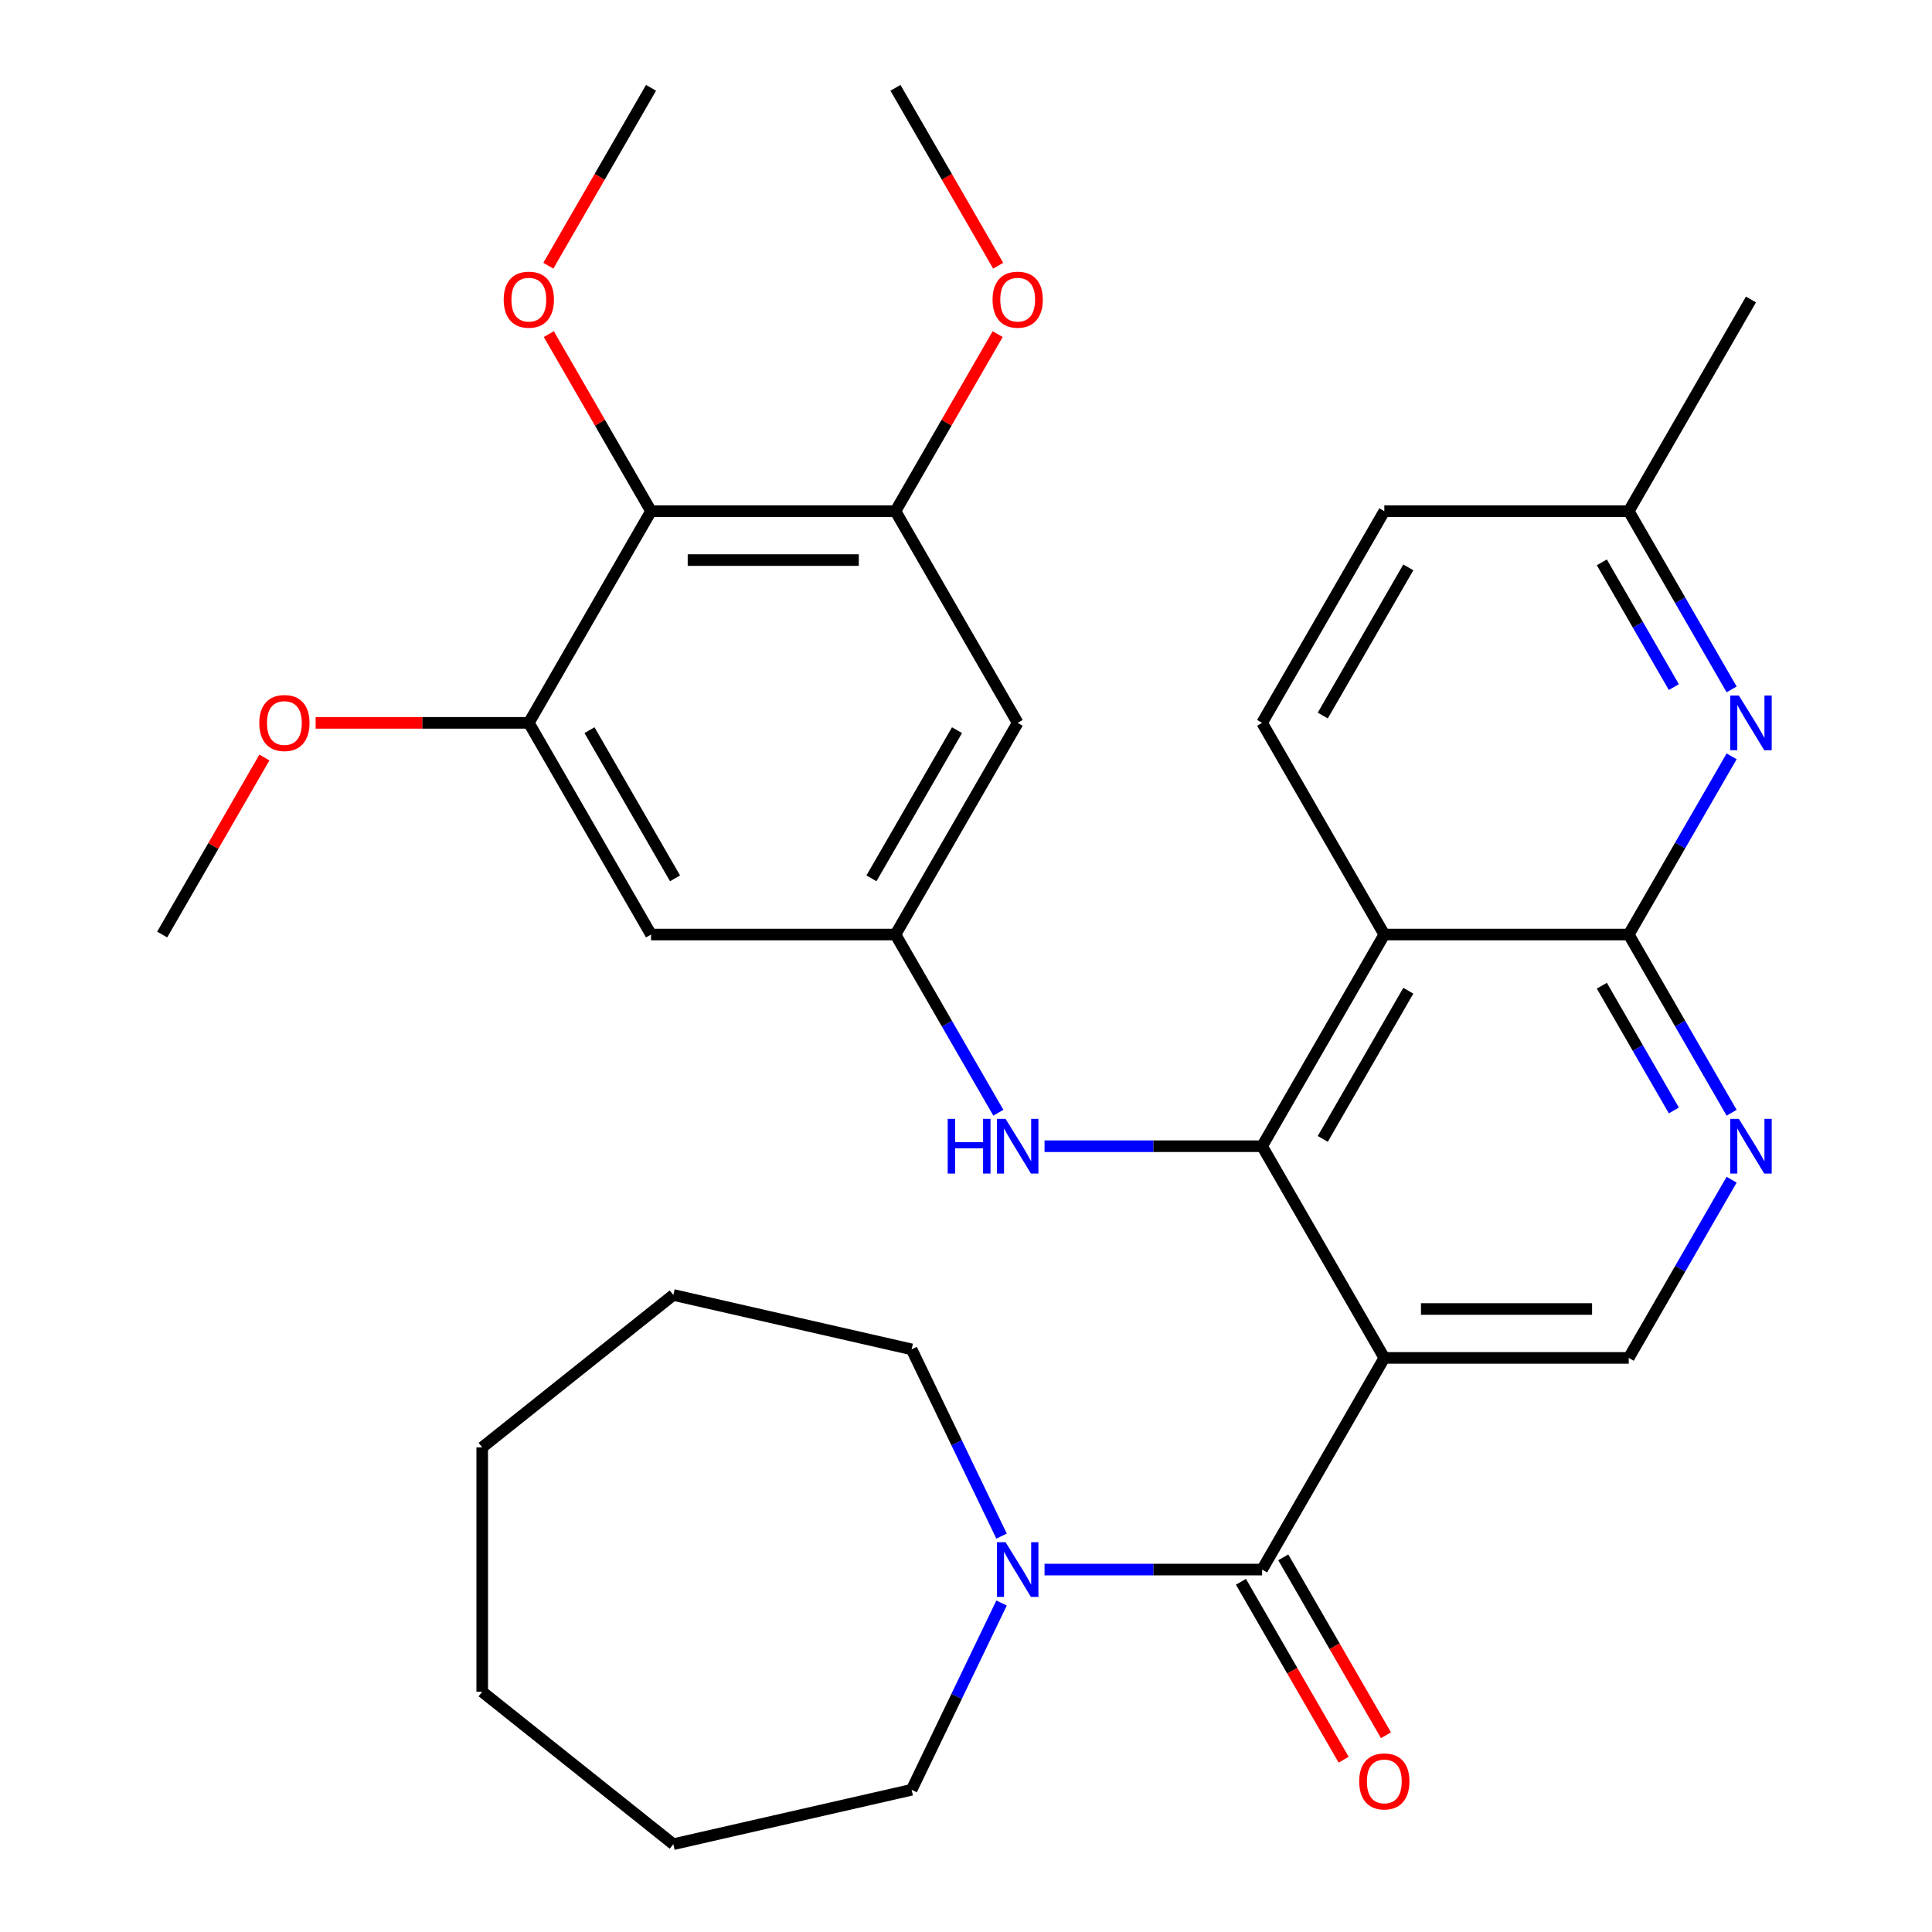 <?xml version='1.0' encoding='iso-8859-1'?>
<svg version='1.1' baseProfile='full'
              xmlns='http://www.w3.org/2000/svg'
                      xmlns:rdkit='http://www.rdkit.org/xml'
                      xmlns:xlink='http://www.w3.org/1999/xlink'
                  xml:space='preserve'
width='1000px' height='1000px' viewBox='0 0 1000 1000'>
<!-- END OF HEADER -->
<rect style='opacity:1.0;fill:#FFFFFF;stroke:none' width='1000' height='1000' x='0' y='0'> </rect>
<path class='bond-0' d='M 716.518,702.843 L 653.261,593.278' style='fill:none;fill-rule:evenodd;stroke:#000000;stroke-width:6px;stroke-linecap:butt;stroke-linejoin:miter;stroke-opacity:1' />
<path class='bond-2' d='M 716.518,702.843 L 653.261,812.408' style='fill:none;fill-rule:evenodd;stroke:#000000;stroke-width:6px;stroke-linecap:butt;stroke-linejoin:miter;stroke-opacity:1' />
<path class='bond-9' d='M 716.518,702.843 L 843.033,702.843' style='fill:none;fill-rule:evenodd;stroke:#000000;stroke-width:6px;stroke-linecap:butt;stroke-linejoin:miter;stroke-opacity:1' />
<path class='bond-9' d='M 735.496,677.54 L 824.056,677.54' style='fill:none;fill-rule:evenodd;stroke:#000000;stroke-width:6px;stroke-linecap:butt;stroke-linejoin:miter;stroke-opacity:1' />
<path class='bond-1' d='M 653.261,593.278 L 716.518,483.714' style='fill:none;fill-rule:evenodd;stroke:#000000;stroke-width:6px;stroke-linecap:butt;stroke-linejoin:miter;stroke-opacity:1' />
<path class='bond-1' d='M 684.663,589.495 L 728.943,512.8' style='fill:none;fill-rule:evenodd;stroke:#000000;stroke-width:6px;stroke-linecap:butt;stroke-linejoin:miter;stroke-opacity:1' />
<path class='bond-8' d='M 653.261,593.278 L 596.955,593.278' style='fill:none;fill-rule:evenodd;stroke:#000000;stroke-width:6px;stroke-linecap:butt;stroke-linejoin:miter;stroke-opacity:1' />
<path class='bond-8' d='M 596.955,593.278 L 540.65,593.278' style='fill:none;fill-rule:evenodd;stroke:#0000FF;stroke-width:6px;stroke-linecap:butt;stroke-linejoin:miter;stroke-opacity:1' />
<path class='bond-15' d='M 716.518,483.714 L 653.261,374.149' style='fill:none;fill-rule:evenodd;stroke:#000000;stroke-width:6px;stroke-linecap:butt;stroke-linejoin:miter;stroke-opacity:1' />
<path class='bond-32' d='M 716.518,483.714 L 843.033,483.714' style='fill:none;fill-rule:evenodd;stroke:#000000;stroke-width:6px;stroke-linecap:butt;stroke-linejoin:miter;stroke-opacity:1' />
<path class='bond-6' d='M 653.261,812.408 L 596.955,812.408' style='fill:none;fill-rule:evenodd;stroke:#000000;stroke-width:6px;stroke-linecap:butt;stroke-linejoin:miter;stroke-opacity:1' />
<path class='bond-6' d='M 596.955,812.408 L 540.65,812.408' style='fill:none;fill-rule:evenodd;stroke:#0000FF;stroke-width:6px;stroke-linecap:butt;stroke-linejoin:miter;stroke-opacity:1' />
<path class='bond-16' d='M 642.305,818.733 L 668.887,864.774' style='fill:none;fill-rule:evenodd;stroke:#000000;stroke-width:6px;stroke-linecap:butt;stroke-linejoin:miter;stroke-opacity:1' />
<path class='bond-16' d='M 668.887,864.774 L 695.468,910.815' style='fill:none;fill-rule:evenodd;stroke:#FF0000;stroke-width:6px;stroke-linecap:butt;stroke-linejoin:miter;stroke-opacity:1' />
<path class='bond-16' d='M 664.218,806.082 L 690.799,852.123' style='fill:none;fill-rule:evenodd;stroke:#000000;stroke-width:6px;stroke-linecap:butt;stroke-linejoin:miter;stroke-opacity:1' />
<path class='bond-16' d='M 690.799,852.123 L 717.381,898.164' style='fill:none;fill-rule:evenodd;stroke:#FF0000;stroke-width:6px;stroke-linecap:butt;stroke-linejoin:miter;stroke-opacity:1' />
<path class='bond-3' d='M 843.033,483.714 L 869.661,529.834' style='fill:none;fill-rule:evenodd;stroke:#000000;stroke-width:6px;stroke-linecap:butt;stroke-linejoin:miter;stroke-opacity:1' />
<path class='bond-3' d='M 869.661,529.834 L 896.289,575.955' style='fill:none;fill-rule:evenodd;stroke:#0000FF;stroke-width:6px;stroke-linecap:butt;stroke-linejoin:miter;stroke-opacity:1' />
<path class='bond-3' d='M 829.108,510.201 L 847.748,542.486' style='fill:none;fill-rule:evenodd;stroke:#000000;stroke-width:6px;stroke-linecap:butt;stroke-linejoin:miter;stroke-opacity:1' />
<path class='bond-3' d='M 847.748,542.486 L 866.388,574.771' style='fill:none;fill-rule:evenodd;stroke:#0000FF;stroke-width:6px;stroke-linecap:butt;stroke-linejoin:miter;stroke-opacity:1' />
<path class='bond-5' d='M 843.033,483.714 L 869.661,437.593' style='fill:none;fill-rule:evenodd;stroke:#000000;stroke-width:6px;stroke-linecap:butt;stroke-linejoin:miter;stroke-opacity:1' />
<path class='bond-5' d='M 869.661,437.593 L 896.289,391.472' style='fill:none;fill-rule:evenodd;stroke:#0000FF;stroke-width:6px;stroke-linecap:butt;stroke-linejoin:miter;stroke-opacity:1' />
<path class='bond-4' d='M 896.289,610.601 L 869.661,656.722' style='fill:none;fill-rule:evenodd;stroke:#0000FF;stroke-width:6px;stroke-linecap:butt;stroke-linejoin:miter;stroke-opacity:1' />
<path class='bond-4' d='M 869.661,656.722 L 843.033,702.843' style='fill:none;fill-rule:evenodd;stroke:#000000;stroke-width:6px;stroke-linecap:butt;stroke-linejoin:miter;stroke-opacity:1' />
<path class='bond-17' d='M 896.289,356.826 L 869.661,310.705' style='fill:none;fill-rule:evenodd;stroke:#0000FF;stroke-width:6px;stroke-linecap:butt;stroke-linejoin:miter;stroke-opacity:1' />
<path class='bond-17' d='M 869.661,310.705 L 843.033,264.584' style='fill:none;fill-rule:evenodd;stroke:#000000;stroke-width:6px;stroke-linecap:butt;stroke-linejoin:miter;stroke-opacity:1' />
<path class='bond-17' d='M 866.388,355.641 L 847.748,323.356' style='fill:none;fill-rule:evenodd;stroke:#0000FF;stroke-width:6px;stroke-linecap:butt;stroke-linejoin:miter;stroke-opacity:1' />
<path class='bond-17' d='M 847.748,323.356 L 829.108,291.072' style='fill:none;fill-rule:evenodd;stroke:#000000;stroke-width:6px;stroke-linecap:butt;stroke-linejoin:miter;stroke-opacity:1' />
<path class='bond-22' d='M 518.405,829.731 L 495.129,878.062' style='fill:none;fill-rule:evenodd;stroke:#0000FF;stroke-width:6px;stroke-linecap:butt;stroke-linejoin:miter;stroke-opacity:1' />
<path class='bond-22' d='M 495.129,878.062 L 471.854,926.393' style='fill:none;fill-rule:evenodd;stroke:#000000;stroke-width:6px;stroke-linecap:butt;stroke-linejoin:miter;stroke-opacity:1' />
<path class='bond-23' d='M 518.405,795.085 L 495.129,746.754' style='fill:none;fill-rule:evenodd;stroke:#0000FF;stroke-width:6px;stroke-linecap:butt;stroke-linejoin:miter;stroke-opacity:1' />
<path class='bond-23' d='M 495.129,746.754 L 471.854,698.422' style='fill:none;fill-rule:evenodd;stroke:#000000;stroke-width:6px;stroke-linecap:butt;stroke-linejoin:miter;stroke-opacity:1' />
<path class='bond-7' d='M 336.975,264.584 L 463.49,264.584' style='fill:none;fill-rule:evenodd;stroke:#000000;stroke-width:6px;stroke-linecap:butt;stroke-linejoin:miter;stroke-opacity:1' />
<path class='bond-7' d='M 355.952,289.887 L 444.512,289.887' style='fill:none;fill-rule:evenodd;stroke:#000000;stroke-width:6px;stroke-linecap:butt;stroke-linejoin:miter;stroke-opacity:1' />
<path class='bond-19' d='M 336.975,264.584 L 310.52,218.763' style='fill:none;fill-rule:evenodd;stroke:#000000;stroke-width:6px;stroke-linecap:butt;stroke-linejoin:miter;stroke-opacity:1' />
<path class='bond-19' d='M 310.52,218.763 L 284.066,172.942' style='fill:none;fill-rule:evenodd;stroke:#FF0000;stroke-width:6px;stroke-linecap:butt;stroke-linejoin:miter;stroke-opacity:1' />
<path class='bond-35' d='M 336.975,264.584 L 273.718,374.149' style='fill:none;fill-rule:evenodd;stroke:#000000;stroke-width:6px;stroke-linecap:butt;stroke-linejoin:miter;stroke-opacity:1' />
<path class='bond-12' d='M 516.745,575.955 L 490.118,529.834' style='fill:none;fill-rule:evenodd;stroke:#0000FF;stroke-width:6px;stroke-linecap:butt;stroke-linejoin:miter;stroke-opacity:1' />
<path class='bond-12' d='M 490.118,529.834 L 463.49,483.714' style='fill:none;fill-rule:evenodd;stroke:#000000;stroke-width:6px;stroke-linecap:butt;stroke-linejoin:miter;stroke-opacity:1' />
<path class='bond-10' d='M 463.49,264.584 L 526.747,374.149' style='fill:none;fill-rule:evenodd;stroke:#000000;stroke-width:6px;stroke-linecap:butt;stroke-linejoin:miter;stroke-opacity:1' />
<path class='bond-21' d='M 463.49,264.584 L 489.944,218.763' style='fill:none;fill-rule:evenodd;stroke:#000000;stroke-width:6px;stroke-linecap:butt;stroke-linejoin:miter;stroke-opacity:1' />
<path class='bond-21' d='M 489.944,218.763 L 516.399,172.942' style='fill:none;fill-rule:evenodd;stroke:#FF0000;stroke-width:6px;stroke-linecap:butt;stroke-linejoin:miter;stroke-opacity:1' />
<path class='bond-11' d='M 273.718,374.149 L 336.975,483.714' style='fill:none;fill-rule:evenodd;stroke:#000000;stroke-width:6px;stroke-linecap:butt;stroke-linejoin:miter;stroke-opacity:1' />
<path class='bond-11' d='M 305.119,377.932 L 349.399,454.627' style='fill:none;fill-rule:evenodd;stroke:#000000;stroke-width:6px;stroke-linecap:butt;stroke-linejoin:miter;stroke-opacity:1' />
<path class='bond-20' d='M 273.718,374.149 L 218.542,374.149' style='fill:none;fill-rule:evenodd;stroke:#000000;stroke-width:6px;stroke-linecap:butt;stroke-linejoin:miter;stroke-opacity:1' />
<path class='bond-20' d='M 218.542,374.149 L 163.366,374.149' style='fill:none;fill-rule:evenodd;stroke:#FF0000;stroke-width:6px;stroke-linecap:butt;stroke-linejoin:miter;stroke-opacity:1' />
<path class='bond-13' d='M 463.49,483.714 L 336.975,483.714' style='fill:none;fill-rule:evenodd;stroke:#000000;stroke-width:6px;stroke-linecap:butt;stroke-linejoin:miter;stroke-opacity:1' />
<path class='bond-14' d='M 463.49,483.714 L 526.747,374.149' style='fill:none;fill-rule:evenodd;stroke:#000000;stroke-width:6px;stroke-linecap:butt;stroke-linejoin:miter;stroke-opacity:1' />
<path class='bond-14' d='M 451.065,454.627 L 495.345,377.932' style='fill:none;fill-rule:evenodd;stroke:#000000;stroke-width:6px;stroke-linecap:butt;stroke-linejoin:miter;stroke-opacity:1' />
<path class='bond-18' d='M 653.261,374.149 L 716.518,264.584' style='fill:none;fill-rule:evenodd;stroke:#000000;stroke-width:6px;stroke-linecap:butt;stroke-linejoin:miter;stroke-opacity:1' />
<path class='bond-18' d='M 684.663,370.366 L 728.943,293.67' style='fill:none;fill-rule:evenodd;stroke:#000000;stroke-width:6px;stroke-linecap:butt;stroke-linejoin:miter;stroke-opacity:1' />
<path class='bond-24' d='M 843.033,264.584 L 906.29,155.019' style='fill:none;fill-rule:evenodd;stroke:#000000;stroke-width:6px;stroke-linecap:butt;stroke-linejoin:miter;stroke-opacity:1' />
<path class='bond-33' d='M 843.033,264.584 L 716.518,264.584' style='fill:none;fill-rule:evenodd;stroke:#000000;stroke-width:6px;stroke-linecap:butt;stroke-linejoin:miter;stroke-opacity:1' />
<path class='bond-25' d='M 283.812,137.536 L 310.393,91.496' style='fill:none;fill-rule:evenodd;stroke:#FF0000;stroke-width:6px;stroke-linecap:butt;stroke-linejoin:miter;stroke-opacity:1' />
<path class='bond-25' d='M 310.393,91.496 L 336.975,45.455' style='fill:none;fill-rule:evenodd;stroke:#000000;stroke-width:6px;stroke-linecap:butt;stroke-linejoin:miter;stroke-opacity:1' />
<path class='bond-26' d='M 136.856,392.072 L 110.401,437.893' style='fill:none;fill-rule:evenodd;stroke:#FF0000;stroke-width:6px;stroke-linecap:butt;stroke-linejoin:miter;stroke-opacity:1' />
<path class='bond-26' d='M 110.401,437.893 L 83.946,483.714' style='fill:none;fill-rule:evenodd;stroke:#000000;stroke-width:6px;stroke-linecap:butt;stroke-linejoin:miter;stroke-opacity:1' />
<path class='bond-27' d='M 516.653,137.536 L 490.071,91.496' style='fill:none;fill-rule:evenodd;stroke:#FF0000;stroke-width:6px;stroke-linecap:butt;stroke-linejoin:miter;stroke-opacity:1' />
<path class='bond-27' d='M 490.071,91.496 L 463.49,45.455' style='fill:none;fill-rule:evenodd;stroke:#000000;stroke-width:6px;stroke-linecap:butt;stroke-linejoin:miter;stroke-opacity:1' />
<path class='bond-28' d='M 471.854,926.393 L 348.512,954.545' style='fill:none;fill-rule:evenodd;stroke:#000000;stroke-width:6px;stroke-linecap:butt;stroke-linejoin:miter;stroke-opacity:1' />
<path class='bond-29' d='M 471.854,698.422 L 348.512,670.27' style='fill:none;fill-rule:evenodd;stroke:#000000;stroke-width:6px;stroke-linecap:butt;stroke-linejoin:miter;stroke-opacity:1' />
<path class='bond-31' d='M 348.512,954.545 L 249.599,875.665' style='fill:none;fill-rule:evenodd;stroke:#000000;stroke-width:6px;stroke-linecap:butt;stroke-linejoin:miter;stroke-opacity:1' />
<path class='bond-30' d='M 348.512,670.27 L 249.599,749.151' style='fill:none;fill-rule:evenodd;stroke:#000000;stroke-width:6px;stroke-linecap:butt;stroke-linejoin:miter;stroke-opacity:1' />
<path class='bond-34' d='M 249.599,749.151 L 249.599,875.665' style='fill:none;fill-rule:evenodd;stroke:#000000;stroke-width:6px;stroke-linecap:butt;stroke-linejoin:miter;stroke-opacity:1' />
<path  class='atom-5' d='M 900.03 579.118
L 909.31 594.118
Q 910.23 595.598, 911.71 598.278
Q 913.19 600.958, 913.27 601.118
L 913.27 579.118
L 917.03 579.118
L 917.03 607.438
L 913.15 607.438
L 903.19 591.038
Q 902.03 589.118, 900.79 586.918
Q 899.59 584.718, 899.23 584.038
L 899.23 607.438
L 895.55 607.438
L 895.55 579.118
L 900.03 579.118
' fill='#0000FF'/>
<path  class='atom-6' d='M 900.03 359.989
L 909.31 374.989
Q 910.23 376.469, 911.71 379.149
Q 913.19 381.829, 913.27 381.989
L 913.27 359.989
L 917.03 359.989
L 917.03 388.309
L 913.15 388.309
L 903.19 371.909
Q 902.03 369.989, 900.79 367.789
Q 899.59 365.589, 899.23 364.909
L 899.23 388.309
L 895.55 388.309
L 895.55 359.989
L 900.03 359.989
' fill='#0000FF'/>
<path  class='atom-7' d='M 520.487 798.248
L 529.767 813.248
Q 530.687 814.728, 532.167 817.408
Q 533.647 820.088, 533.727 820.248
L 533.727 798.248
L 537.487 798.248
L 537.487 826.568
L 533.607 826.568
L 523.647 810.168
Q 522.487 808.248, 521.247 806.048
Q 520.047 803.848, 519.687 803.168
L 519.687 826.568
L 516.007 826.568
L 516.007 798.248
L 520.487 798.248
' fill='#0000FF'/>
<path  class='atom-9' d='M 490.527 579.118
L 494.367 579.118
L 494.367 591.158
L 508.847 591.158
L 508.847 579.118
L 512.687 579.118
L 512.687 607.438
L 508.847 607.438
L 508.847 594.358
L 494.367 594.358
L 494.367 607.438
L 490.527 607.438
L 490.527 579.118
' fill='#0000FF'/>
<path  class='atom-9' d='M 520.487 579.118
L 529.767 594.118
Q 530.687 595.598, 532.167 598.278
Q 533.647 600.958, 533.727 601.118
L 533.727 579.118
L 537.487 579.118
L 537.487 607.438
L 533.607 607.438
L 523.647 591.038
Q 522.487 589.118, 521.247 586.918
Q 520.047 584.718, 519.687 584.038
L 519.687 607.438
L 516.007 607.438
L 516.007 579.118
L 520.487 579.118
' fill='#0000FF'/>
<path  class='atom-17' d='M 703.518 922.052
Q 703.518 915.252, 706.878 911.452
Q 710.238 907.652, 716.518 907.652
Q 722.798 907.652, 726.158 911.452
Q 729.518 915.252, 729.518 922.052
Q 729.518 928.932, 726.118 932.852
Q 722.718 936.732, 716.518 936.732
Q 710.278 936.732, 706.878 932.852
Q 703.518 928.972, 703.518 922.052
M 716.518 933.532
Q 720.838 933.532, 723.158 930.652
Q 725.518 927.732, 725.518 922.052
Q 725.518 916.492, 723.158 913.692
Q 720.838 910.852, 716.518 910.852
Q 712.198 910.852, 709.838 913.652
Q 707.518 916.452, 707.518 922.052
Q 707.518 927.772, 709.838 930.652
Q 712.198 933.532, 716.518 933.532
' fill='#FF0000'/>
<path  class='atom-20' d='M 260.718 155.099
Q 260.718 148.299, 264.078 144.499
Q 267.438 140.699, 273.718 140.699
Q 279.998 140.699, 283.358 144.499
Q 286.718 148.299, 286.718 155.099
Q 286.718 161.979, 283.318 165.899
Q 279.918 169.779, 273.718 169.779
Q 267.478 169.779, 264.078 165.899
Q 260.718 162.019, 260.718 155.099
M 273.718 166.579
Q 278.038 166.579, 280.358 163.699
Q 282.718 160.779, 282.718 155.099
Q 282.718 149.539, 280.358 146.739
Q 278.038 143.899, 273.718 143.899
Q 269.398 143.899, 267.038 146.699
Q 264.718 149.499, 264.718 155.099
Q 264.718 160.819, 267.038 163.699
Q 269.398 166.579, 273.718 166.579
' fill='#FF0000'/>
<path  class='atom-21' d='M 134.203 374.229
Q 134.203 367.429, 137.563 363.629
Q 140.923 359.829, 147.203 359.829
Q 153.483 359.829, 156.843 363.629
Q 160.203 367.429, 160.203 374.229
Q 160.203 381.109, 156.803 385.029
Q 153.403 388.909, 147.203 388.909
Q 140.963 388.909, 137.563 385.029
Q 134.203 381.149, 134.203 374.229
M 147.203 385.709
Q 151.523 385.709, 153.843 382.829
Q 156.203 379.909, 156.203 374.229
Q 156.203 368.669, 153.843 365.869
Q 151.523 363.029, 147.203 363.029
Q 142.883 363.029, 140.523 365.829
Q 138.203 368.629, 138.203 374.229
Q 138.203 379.949, 140.523 382.829
Q 142.883 385.709, 147.203 385.709
' fill='#FF0000'/>
<path  class='atom-22' d='M 513.747 155.099
Q 513.747 148.299, 517.107 144.499
Q 520.467 140.699, 526.747 140.699
Q 533.027 140.699, 536.387 144.499
Q 539.747 148.299, 539.747 155.099
Q 539.747 161.979, 536.347 165.899
Q 532.947 169.779, 526.747 169.779
Q 520.507 169.779, 517.107 165.899
Q 513.747 162.019, 513.747 155.099
M 526.747 166.579
Q 531.067 166.579, 533.387 163.699
Q 535.747 160.779, 535.747 155.099
Q 535.747 149.539, 533.387 146.739
Q 531.067 143.899, 526.747 143.899
Q 522.427 143.899, 520.067 146.699
Q 517.747 149.499, 517.747 155.099
Q 517.747 160.819, 520.067 163.699
Q 522.427 166.579, 526.747 166.579
' fill='#FF0000'/>
</svg>
